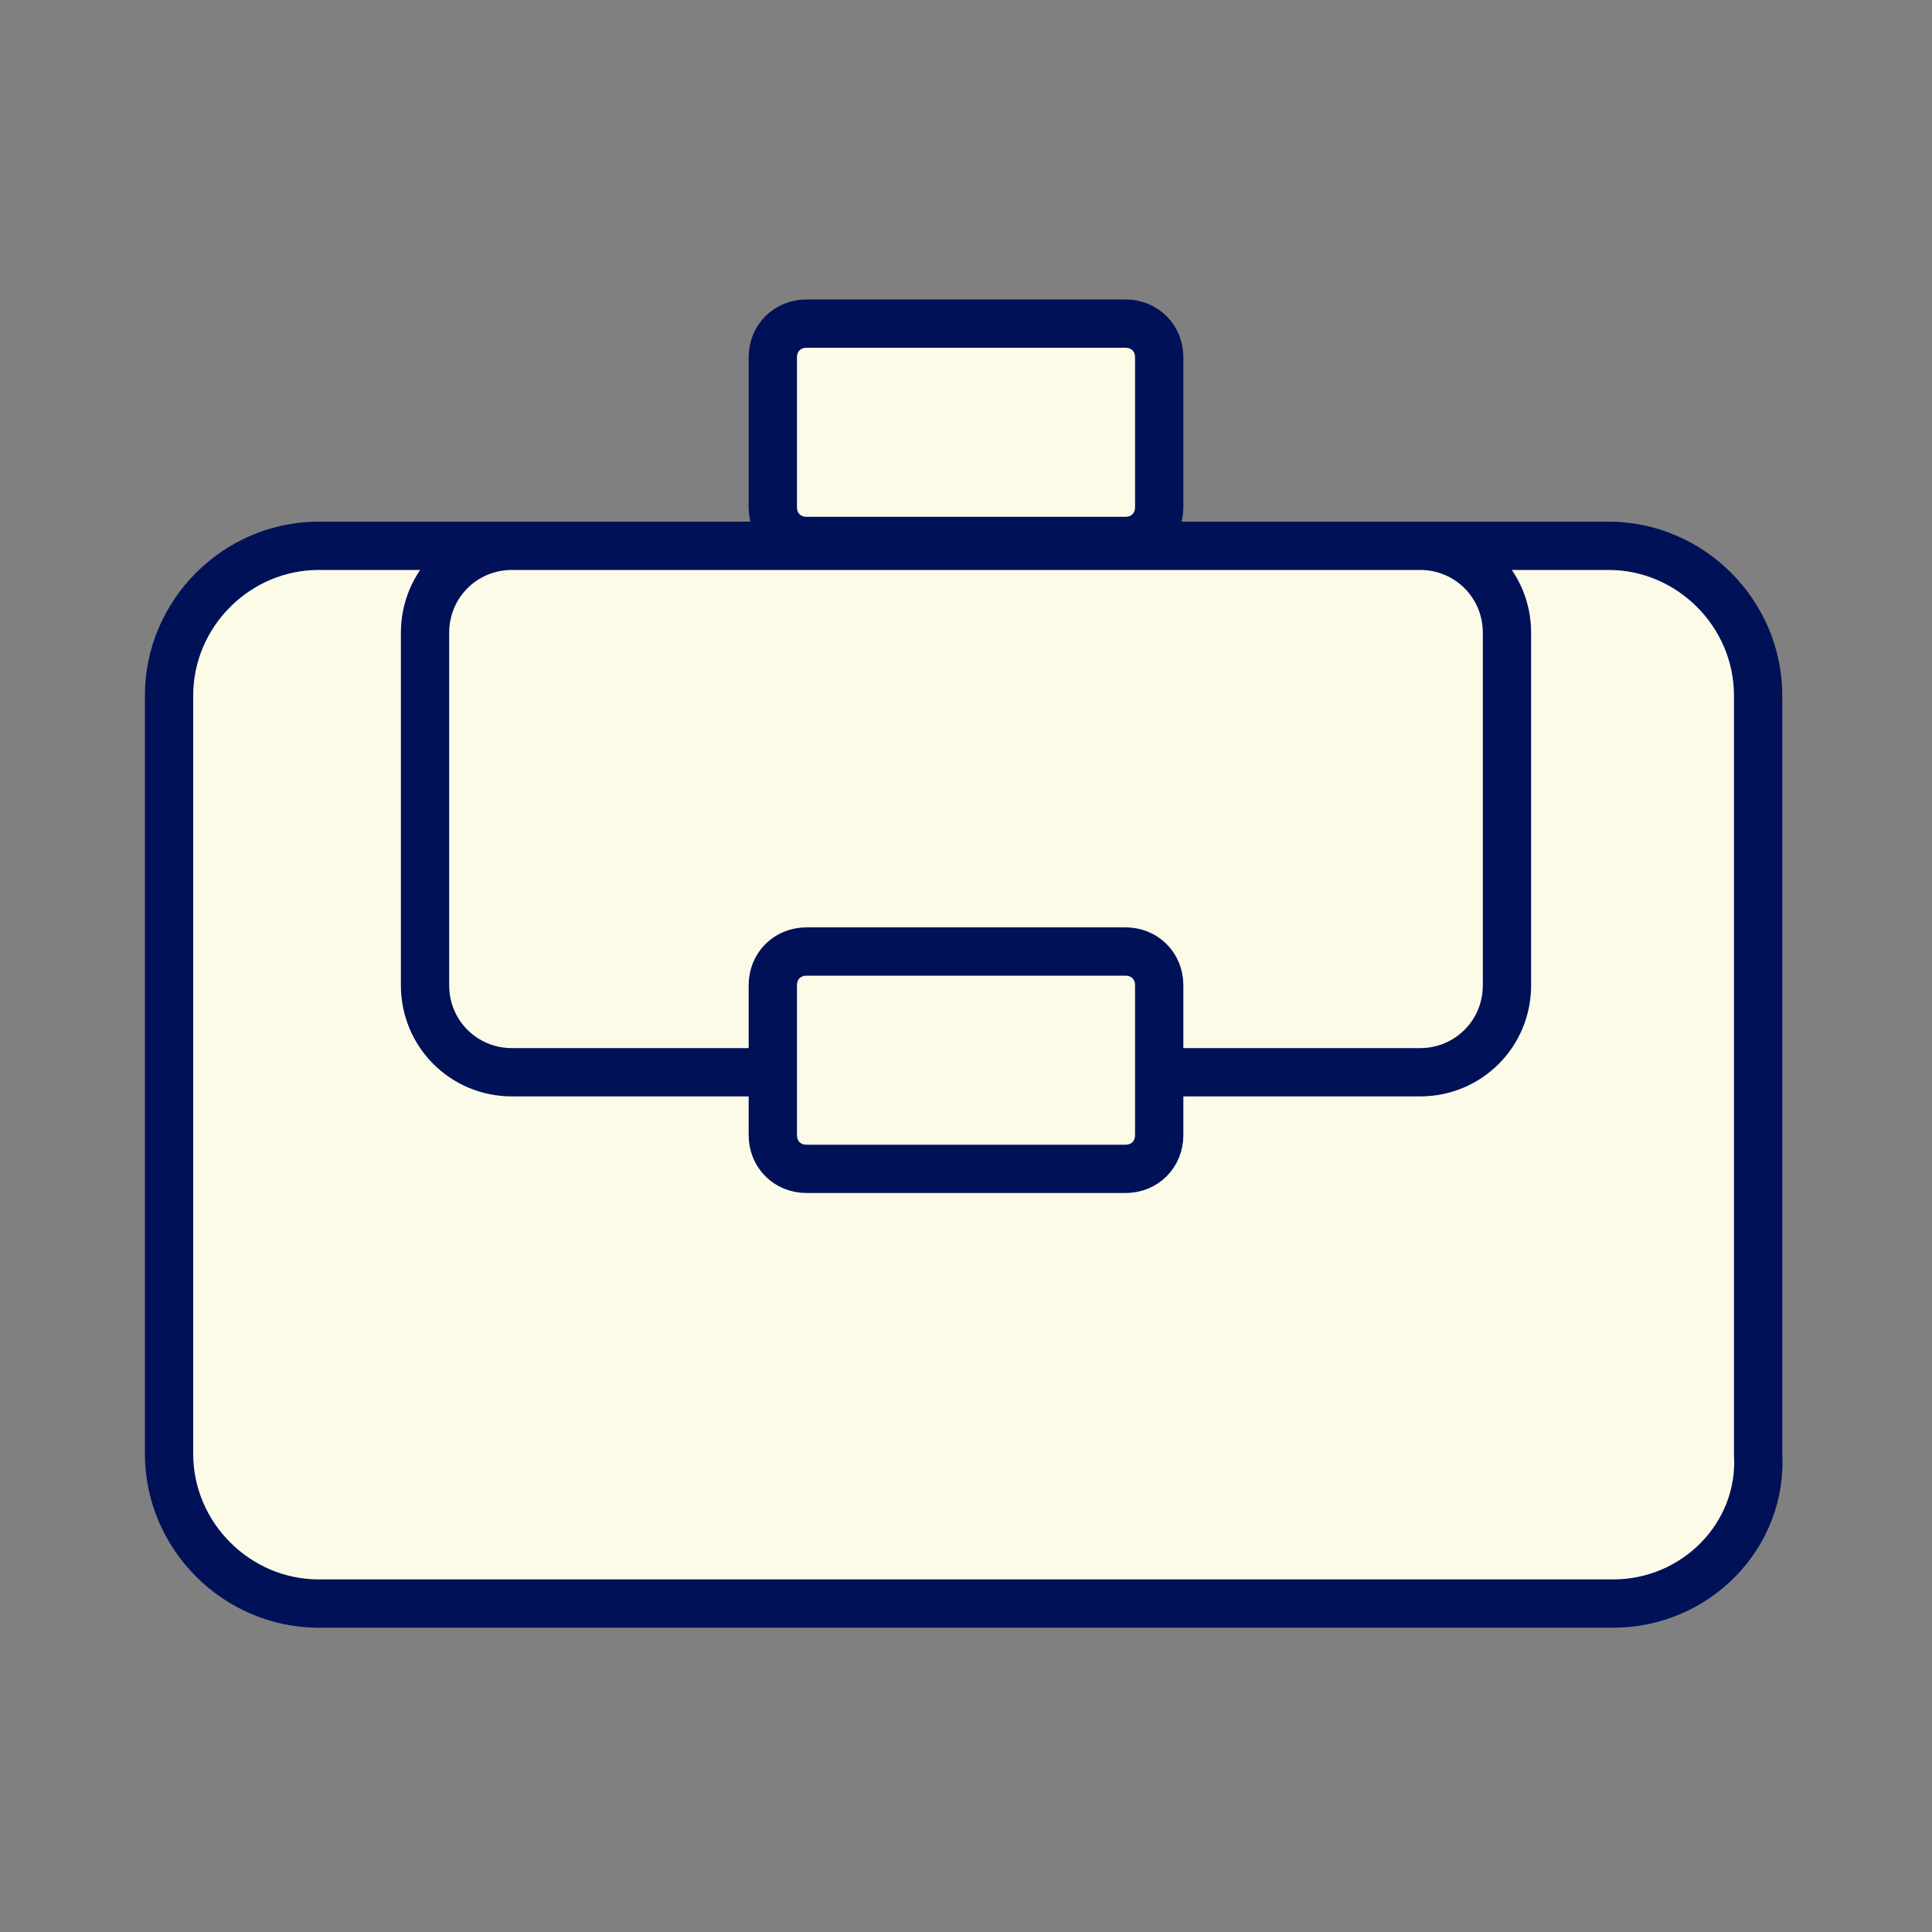 <svg xmlns="http://www.w3.org/2000/svg" xmlns:xlink="http://www.w3.org/1999/xlink" id="Capa_1" x="0px" y="0px" viewBox="0 0 40 40" style="enable-background:new 0 0 40 40;" xml:space="preserve"><rect x="0" y="0" width="40" height="40" fill="#808080" stroke="none"/><style type="text/css">	.st0{fill:#001158;}	.st1{fill:#FBFBE8;}	.st2{fill-rule:evenodd;clip-rule:evenodd;fill:#FBFBE8;}	.st3{fill-rule:evenodd;clip-rule:evenodd;fill:#FBFBE8;stroke:#001158;stroke-miterlimit:10;}	.st4{fill:#FBFBE8;stroke:#001158;stroke-linecap:round;stroke-linejoin:round;stroke-miterlimit:10;}	.st5{fill:#FBFBE8;stroke:#001158;stroke-miterlimit:10;}</style><g>	<path class="st3" d="M33.4,33.2H6.6c-1.7,0-3.1-1.4-3.1-3.1V14.4c0-1.7,1.4-3.1,3.1-3.1h26.7c1.7,0,3.1,1.4,3.1,3.1v15.7  C36.5,31.8,35.1,33.2,33.4,33.2z"></path>	<path class="st3" d="M29.4,22.2H10.6c-1,0-1.8-0.8-1.8-1.8v-7.3c0-1,0.8-1.8,1.8-1.8h18.8c1,0,1.8,0.8,1.8,1.8v7.3  C31.2,21.4,30.4,22.2,29.4,22.2z"></path>	<path class="st3" d="M23.3,11.2h-6.6c-0.4,0-0.7-0.3-0.7-0.7V7.4c0-0.4,0.3-0.7,0.7-0.7h6.6c0.4,0,0.7,0.3,0.7,0.7v3.1  C24,10.9,23.7,11.2,23.3,11.2z"></path>	<path class="st3" d="M23.3,24.2h-6.6c-0.4,0-0.7-0.3-0.7-0.7v-3.1c0-0.4,0.3-0.7,0.7-0.7h6.6c0.4,0,0.7,0.3,0.7,0.7v3.1  C24,23.9,23.7,24.2,23.3,24.2z"></path></g></svg>